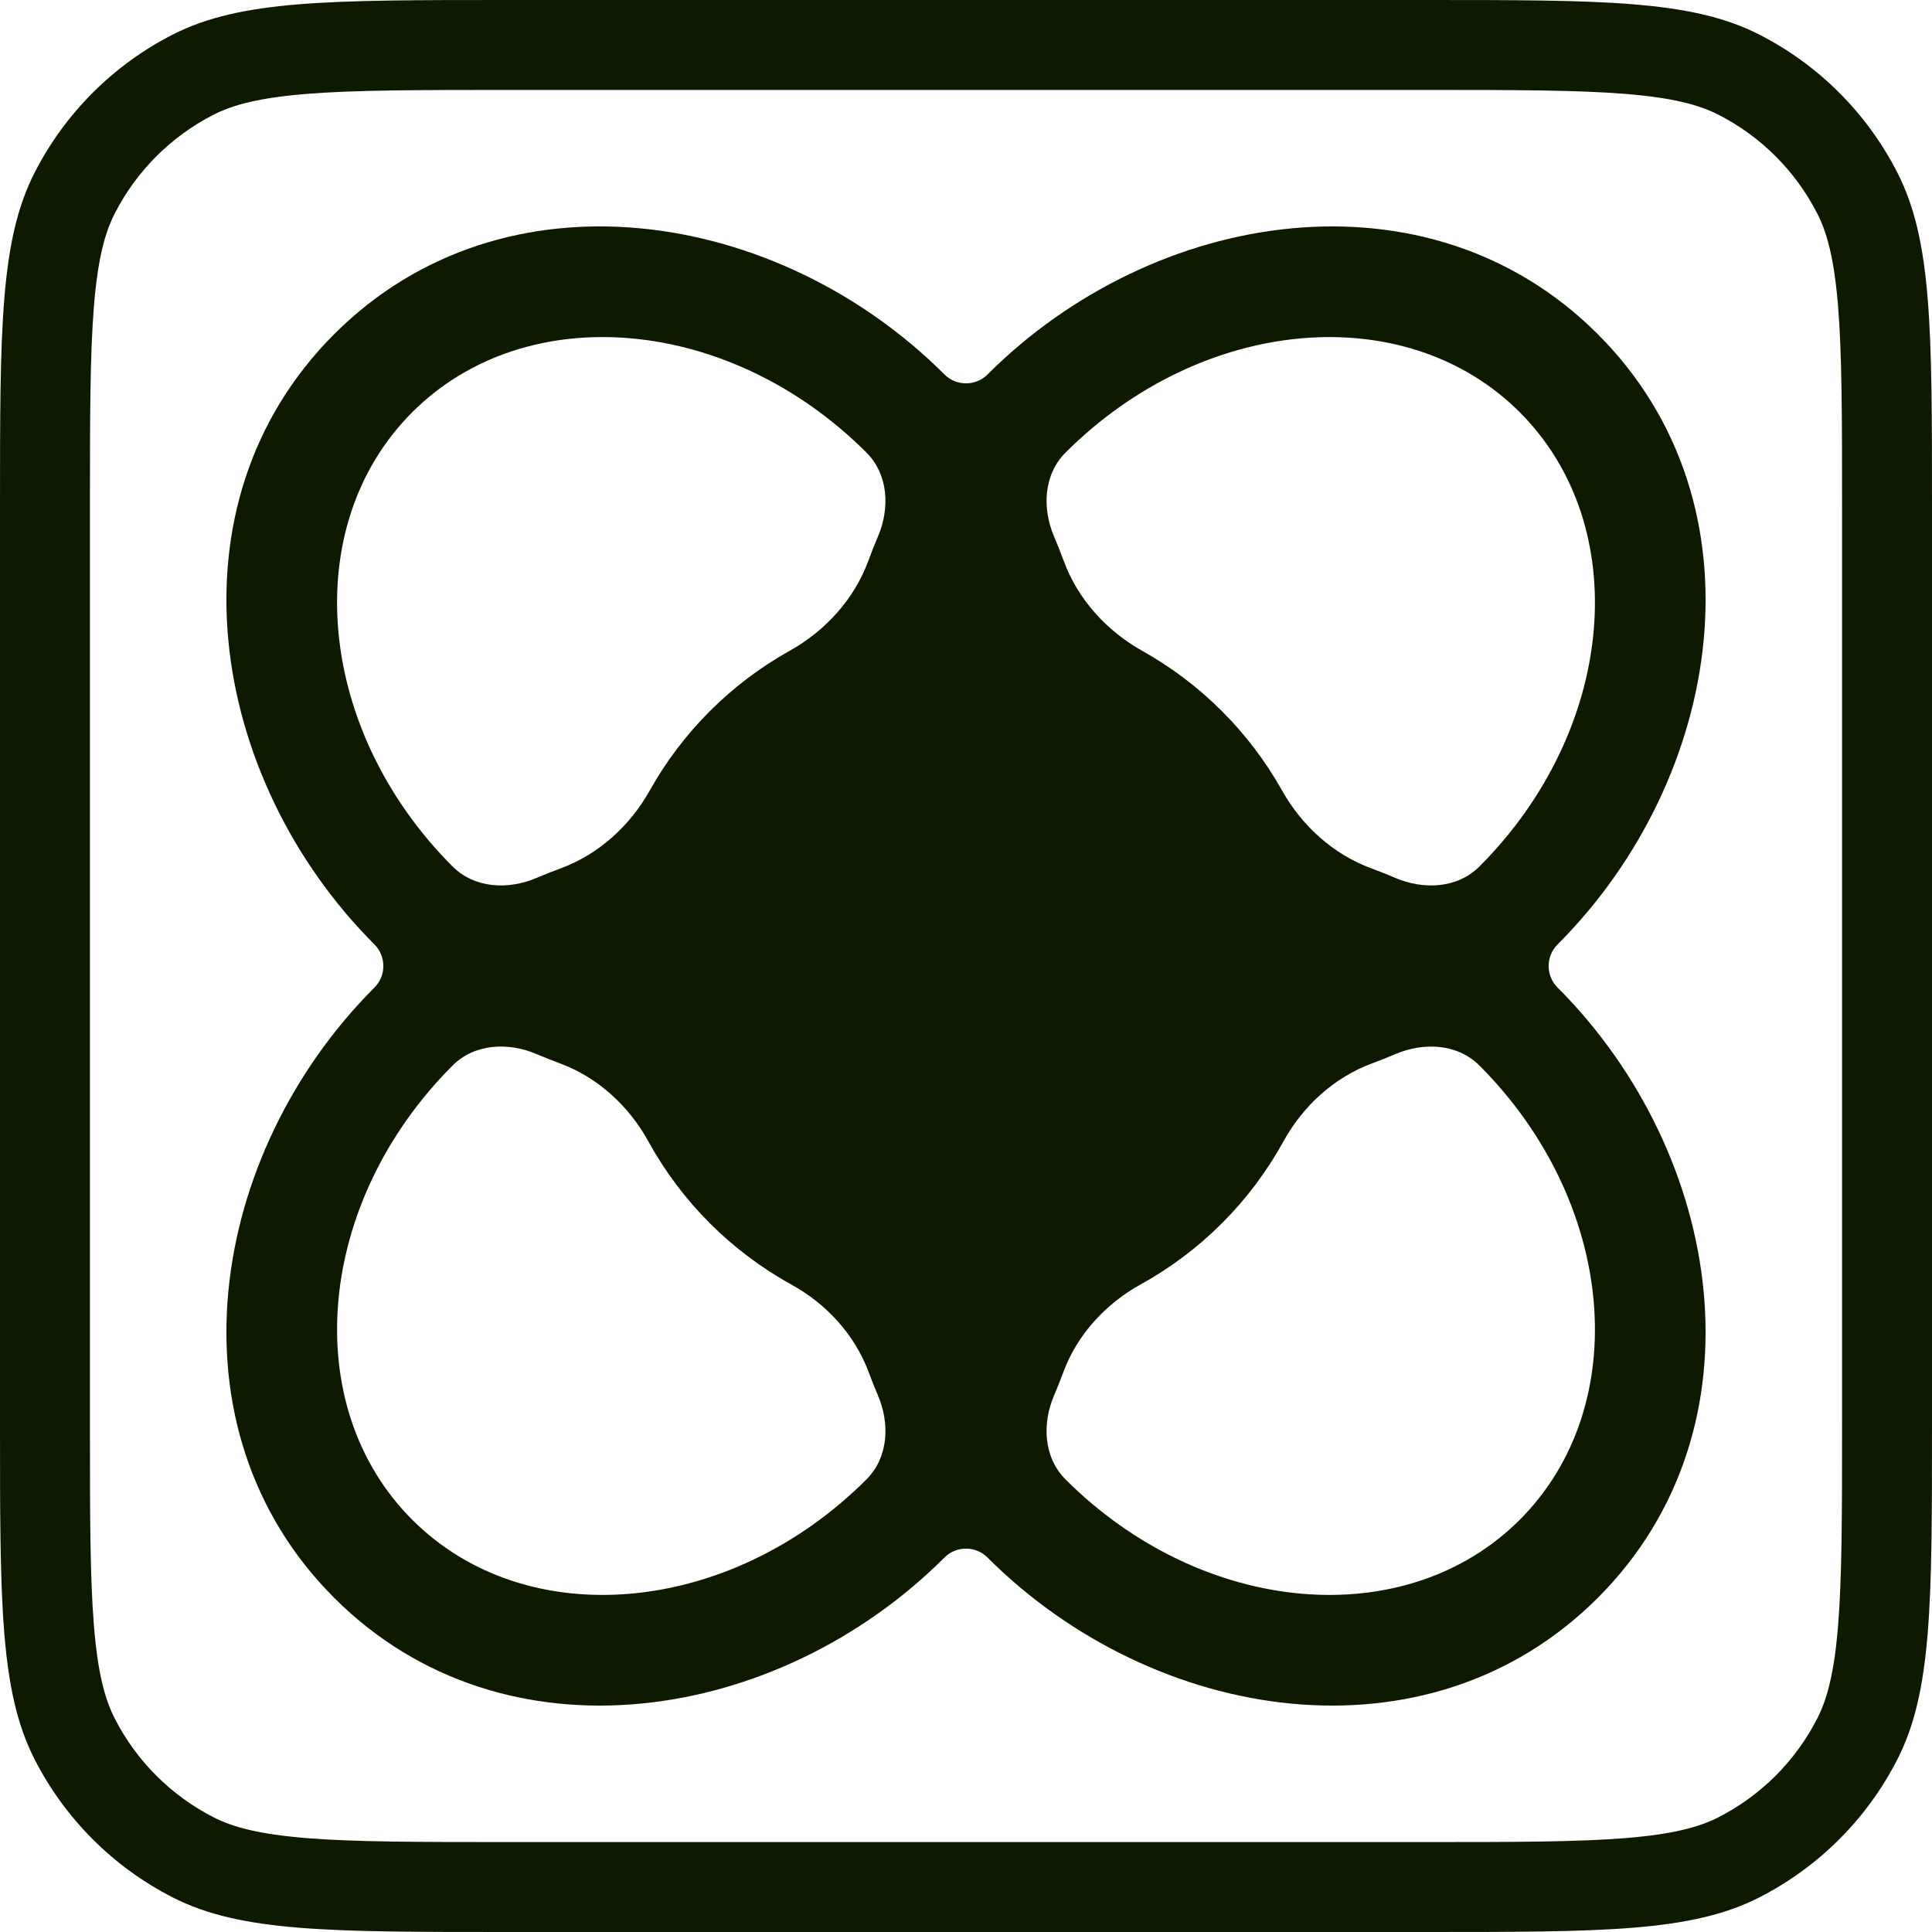 <svg width="128" height="128" viewBox="0 0 128 128" fill="none" xmlns="http://www.w3.org/2000/svg">
<path fill-rule="evenodd" clip-rule="evenodd" d="M94.439 5.959H33.562C27.589 5.959 23.469 5.964 20.27 6.225C17.14 6.481 15.422 6.952 14.158 7.596C11.333 9.036 9.036 11.333 7.596 14.158C6.952 15.422 6.481 17.14 6.225 20.27C5.964 23.469 5.959 27.589 5.959 33.562V94.439C5.959 100.411 5.964 104.531 6.225 107.73C6.481 110.859 6.952 112.578 7.596 113.842C9.036 116.667 11.333 118.964 14.158 120.404C15.422 121.048 17.14 121.519 20.27 121.775C23.469 122.036 27.589 122.041 33.562 122.041H94.439C100.411 122.041 104.531 122.036 107.73 121.775C110.859 121.519 112.578 121.048 113.842 120.404C116.667 118.964 118.964 116.667 120.404 113.842C121.048 112.578 121.519 110.859 121.775 107.73C122.036 104.531 122.041 100.411 122.041 94.439V33.562C122.041 27.589 122.036 23.469 121.775 20.27C121.519 17.14 121.048 15.422 120.404 14.158C118.964 11.333 116.667 9.036 113.842 7.596C112.578 6.952 110.859 6.481 107.73 6.225C104.531 5.964 100.411 5.959 94.439 5.959ZM2.286 11.453C0 15.94 0 21.814 0 33.562V94.439C0 106.186 0 112.06 2.286 116.547C4.297 120.494 7.506 123.703 11.453 125.714C15.94 128 21.814 128 33.562 128H94.439C106.186 128 112.06 128 116.547 125.714C120.494 123.703 123.703 120.494 125.714 116.547C128 112.06 128 106.186 128 94.439V33.562C128 21.814 128 15.94 125.714 11.453C123.703 7.506 120.494 4.297 116.547 2.286C112.06 0 106.186 0 94.439 0H33.562C21.814 0 15.94 0 11.453 2.286C7.506 4.297 4.297 7.506 2.286 11.453Z" fill="#0E1A00"/>
<path fill-rule="evenodd" clip-rule="evenodd" d="M24.814 62.578C13.81 51.574 10.887 33.393 22.14 22.14C33.393 10.887 51.574 13.81 62.578 24.814C63.358 25.593 64.642 25.594 65.422 24.814C76.426 13.81 94.607 10.888 105.86 22.141C117.113 33.394 114.19 51.575 103.187 62.579C102.407 63.358 102.407 64.642 103.187 65.422C114.19 76.426 117.113 94.607 105.86 105.86C94.607 117.113 76.426 114.19 65.422 103.187C64.642 102.406 63.358 102.406 62.578 103.186C51.574 114.19 33.393 117.113 22.14 105.86C10.887 94.607 13.81 76.425 24.813 65.422C25.593 64.642 25.593 63.358 24.814 62.578ZM57.406 29.985C58.855 31.434 58.97 33.663 58.166 35.548C57.939 36.079 57.727 36.614 57.529 37.154C56.595 39.701 54.682 41.796 52.313 43.119C48.436 45.285 45.221 48.495 43.05 52.368C41.736 54.714 39.659 56.607 37.135 57.535C36.601 57.731 36.071 57.941 35.545 58.166C33.662 58.97 31.434 58.854 29.985 57.406C20.937 48.358 19.74 34.884 27.312 27.312C34.884 19.74 48.358 20.937 57.406 29.985ZM42.956 75.621C41.666 73.273 39.604 71.376 37.09 70.449C36.572 70.257 36.056 70.052 35.546 69.834C33.662 69.03 31.434 69.145 29.985 70.594C20.937 79.642 19.74 93.116 27.312 100.688C34.884 108.26 48.357 107.063 57.406 98.014C58.854 96.566 58.97 94.337 58.166 92.453C57.95 91.947 57.747 91.438 57.558 90.925C56.636 88.433 54.756 86.387 52.428 85.104C48.443 82.907 45.149 79.609 42.956 75.621ZM75.572 85.096C73.245 86.381 71.365 88.428 70.444 90.922C70.254 91.436 70.05 91.946 69.835 92.452C69.03 94.337 69.145 96.566 70.594 98.014C79.643 107.063 93.116 108.26 100.688 100.688C108.26 93.116 107.063 79.642 98.015 70.594C96.567 69.146 94.338 69.031 92.455 69.835C91.942 70.054 91.424 70.26 90.903 70.452C88.385 71.38 86.319 73.281 85.025 75.632C82.835 79.611 79.548 82.901 75.572 85.096ZM84.931 52.359C86.249 54.708 88.33 56.604 90.859 57.532C91.395 57.729 91.927 57.941 92.455 58.166C94.338 58.97 96.567 58.855 98.015 57.407C107.063 48.358 108.26 34.885 100.688 27.313C93.116 19.741 79.643 20.938 70.594 29.986C69.146 31.435 69.03 33.663 69.835 35.547C70.062 36.08 70.275 36.617 70.473 37.157C71.407 39.705 73.32 41.802 75.688 43.127C79.556 45.291 82.763 48.494 84.931 52.359Z" fill="#0E1A00"/>
</svg>
